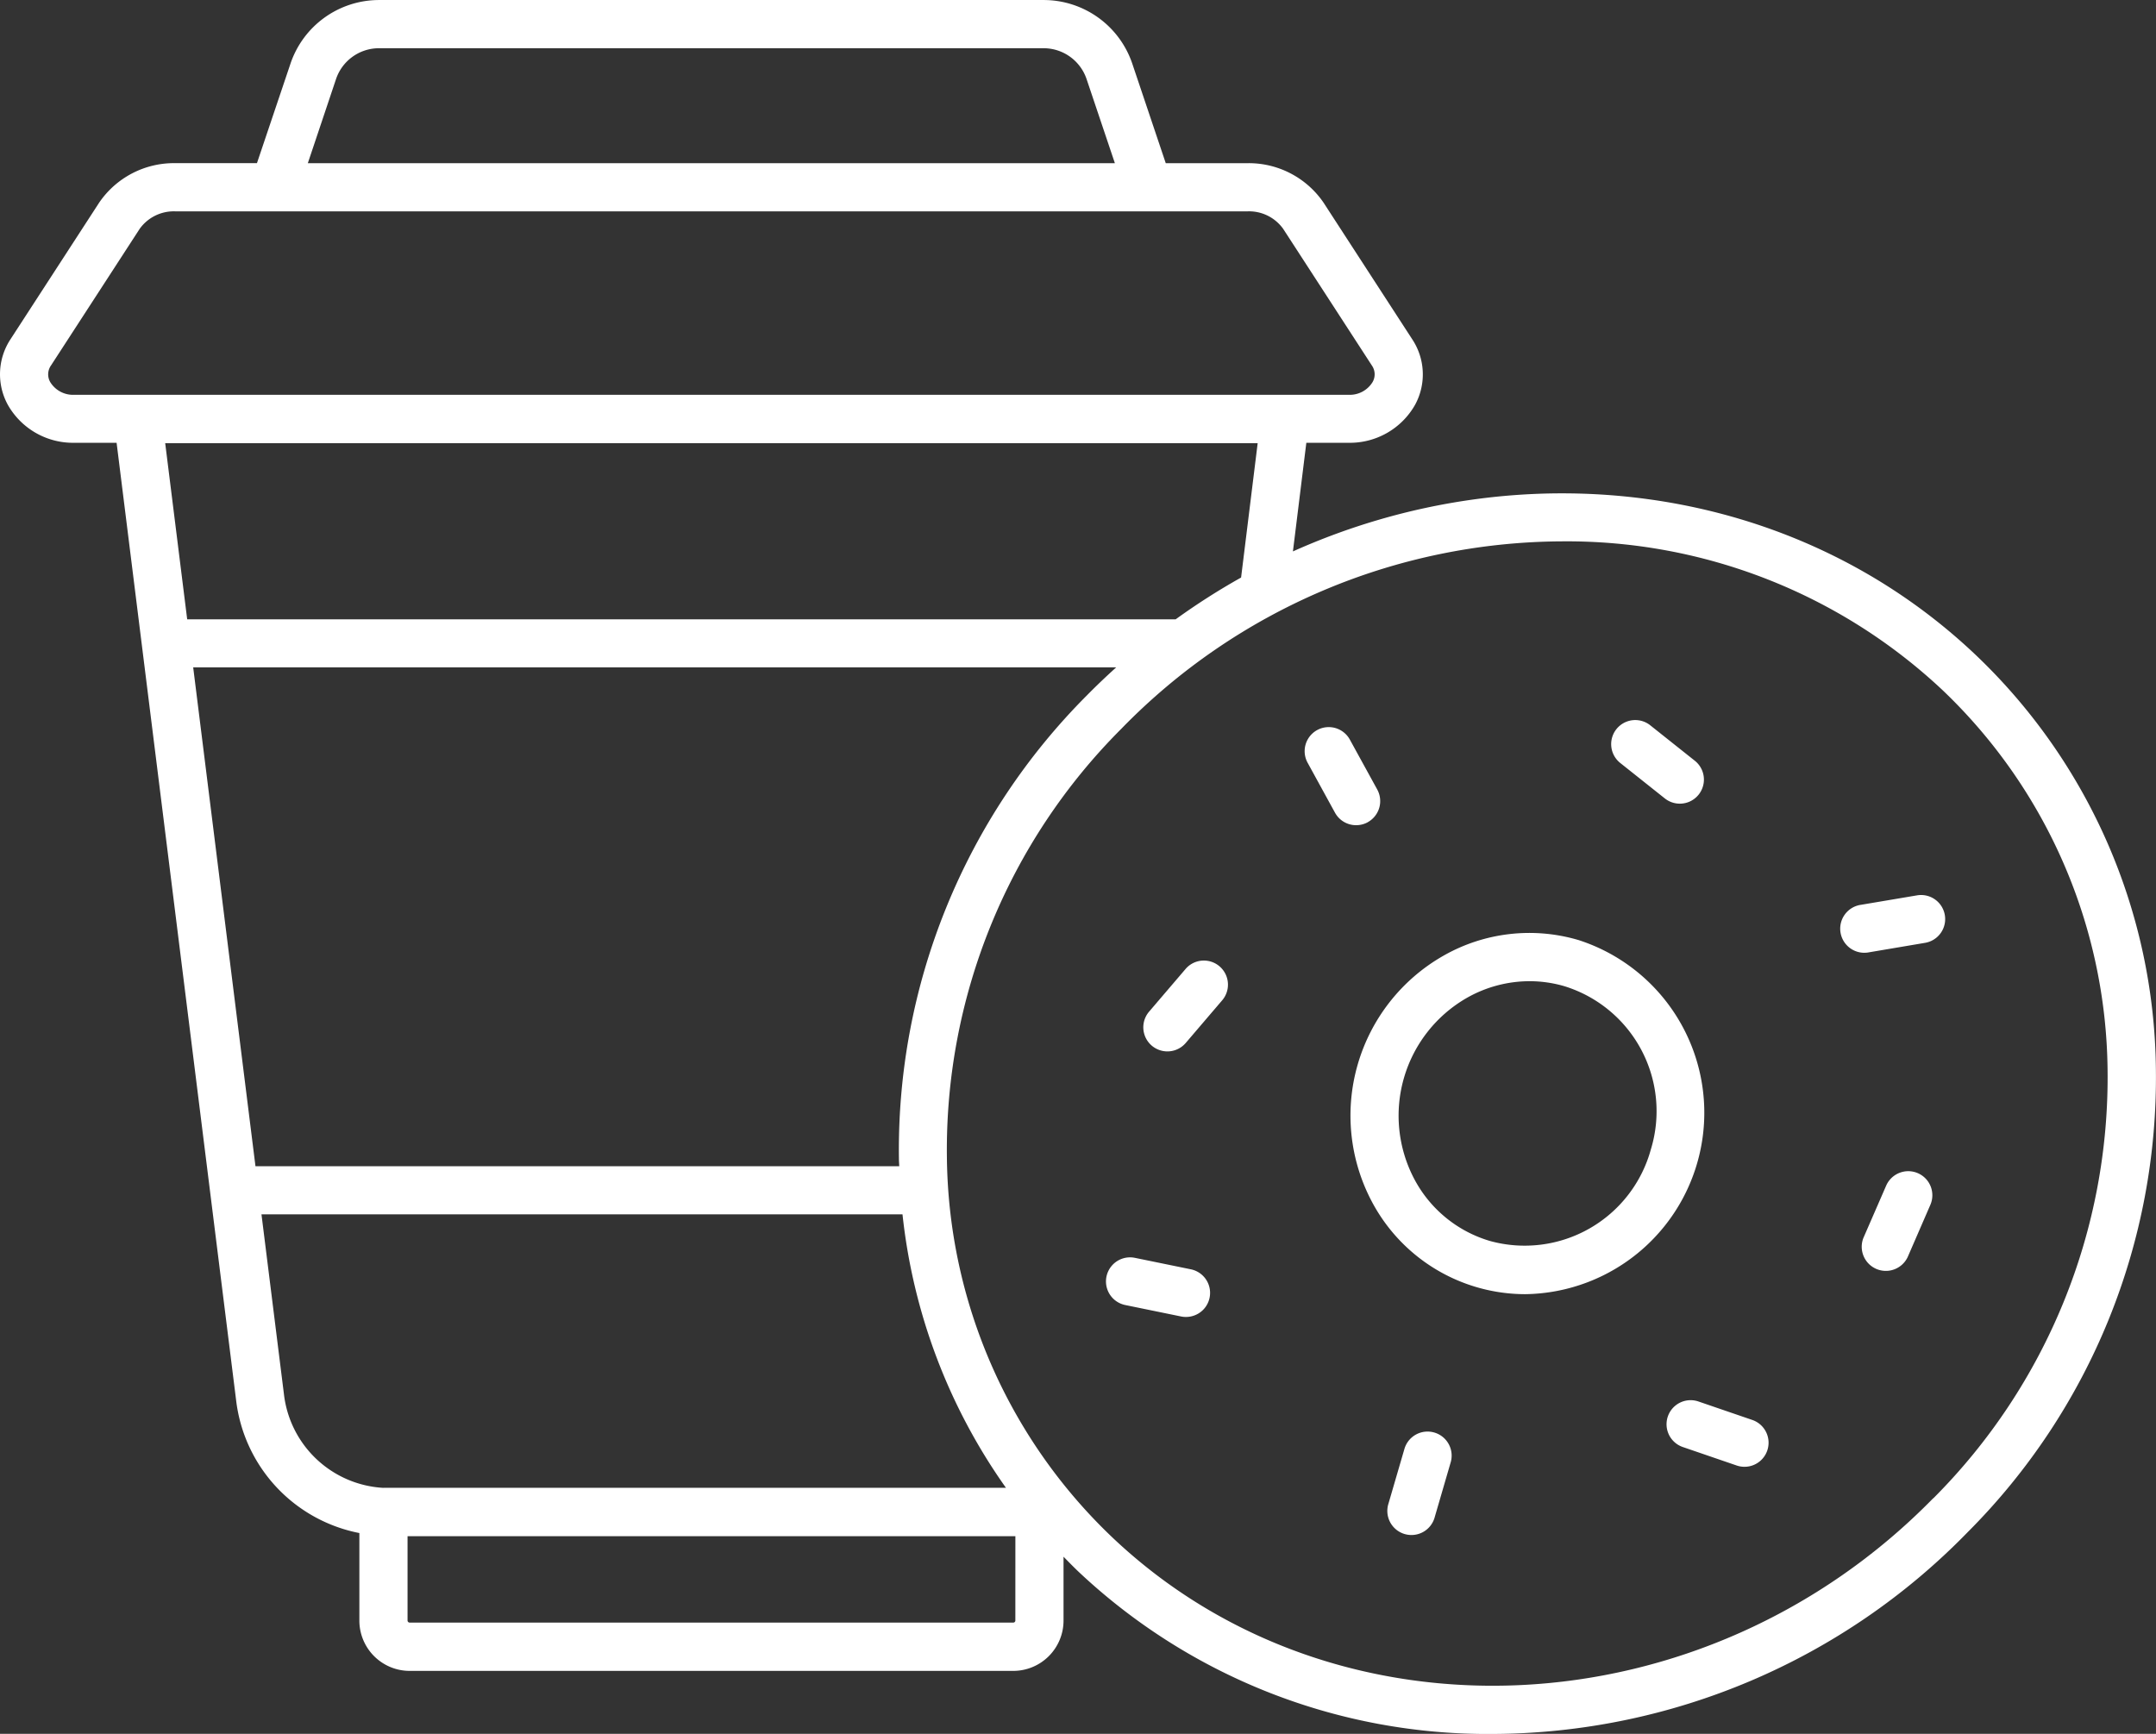 <?xml version="1.0" encoding="UTF-8"?> <svg xmlns="http://www.w3.org/2000/svg" width="75.406" height="60.65" viewBox="0 0 75.406 60.65"><rect x="0" y="0" width="75.406" height="60.65" fill="#333333" stroke="none"/><g id="Group_3285" data-name="Group 3285" transform="translate(9533.623 -2587.229)"><path id="Path_2873" data-name="Path 2873" d="M230.717,113.143c-6.4-6.075-15.892-7.212-23.884-3.625l.469-3.8h1.471a2.62,2.62,0,0,0,2.33-1.325,2.223,2.223,0,0,0-.1-2.3l-3.1-4.777a3.168,3.168,0,0,0-2.653-1.379h-2.865l-1.169-3.477a3.271,3.271,0,0,0-3.1-2.23H174.87a3.27,3.27,0,0,0-3.1,2.233L170.6,95.936h-2.864a3.167,3.167,0,0,0-2.653,1.379l-3.1,4.777a2.226,2.226,0,0,0-.095,2.3,2.619,2.619,0,0,0,2.329,1.326h1.474L169.87,139.2a5.376,5.376,0,0,0,4.312,4.656v3.064a1.76,1.76,0,0,0,1.757,1.758h21.113a1.76,1.76,0,0,0,1.758-1.758v-2.236c.178.182.356.365.542.541a20.863,20.863,0,0,0,14.47,5.659,23.3,23.3,0,0,0,16.611-7.059h0a22.5,22.5,0,0,0,6.582-16.22A20.273,20.273,0,0,0,230.717,113.143ZM173.364,93a1.585,1.585,0,0,1,1.505-1.084h23.248a1.587,1.587,0,0,1,1.5,1.082l.989,2.94H172.379Zm-9.146,11.039a.935.935,0,0,1-.848-.444.542.542,0,0,1,.028-.584l3.1-4.777a1.468,1.468,0,0,1,1.239-.612h37.516a1.467,1.467,0,0,1,1.239.612l3.1,4.777a.542.542,0,0,1,.027.583.934.934,0,0,1-.848.445Zm3.173,1.693H205.6l-.58,4.7a23.582,23.582,0,0,0-2.289,1.462H168.16Zm.979,7.843h32.281c-.345.313-.686.635-1.016.971a22.5,22.5,0,0,0-6.582,16.22c0,.087.008.173.011.259H170.548Zm6.645,28.7a3.708,3.708,0,0,1-3.472-3.282l-.785-6.285h22.42a20.256,20.256,0,0,0,3.618,9.565H175.024Zm22.11,4.64a.072.072,0,0,1-.072.073H175.94a.073.073,0,0,1-.073-.073v-2.949h21.259Zm32.1-4.274h0c-8.009,8.18-20.892,8.789-28.718,1.358a18.6,18.6,0,0,1-5.776-13.267,20.829,20.829,0,0,1,6.1-15.009,21.622,21.622,0,0,1,15.408-6.557,19.188,19.188,0,0,1,13.31,5.2,18.6,18.6,0,0,1,5.776,13.266A20.832,20.832,0,0,1,229.23,142.642Z" transform="translate(-9695.236 2497)" fill="#fff"></path><path id="Path_2874" data-name="Path 2874" d="M216.808,123.109a6.063,6.063,0,0,0-4.725.56,6.434,6.434,0,0,0-2.5,8.574,6.075,6.075,0,0,0,5.373,3.257,6.347,6.347,0,0,0,1.854-12.391Zm2.542,7.333a4.575,4.575,0,0,1-5.616,3.2,4.395,4.395,0,0,1-2.665-2.186,4.75,4.75,0,0,1,1.843-6.318,4.445,4.445,0,0,1,2.194-.586,4.342,4.342,0,0,1,1.228.177A4.576,4.576,0,0,1,219.35,130.442Z" transform="translate(-9695.236 2497)" fill="#fff"></path><path id="Path_2875" data-name="Path 2875" d="M219.841,118.159a.842.842,0,1,0,1.048-1.319L219.33,115.6a.842.842,0,0,0-1.048,1.319Z" transform="translate(-9695.236 2497)" fill="#fff"></path><path id="Path_2876" data-name="Path 2876" d="M209.448,118.991a.843.843,0,0,0,.334-1.144l-.958-1.746a.842.842,0,1,0-1.477.81l.957,1.746a.842.842,0,0,0,.74.438.853.853,0,0,0,.4-.1" transform="translate(-9695.236 2497)" fill="#fff"></path><path id="Path_2877" data-name="Path 2877" d="M203.094,124.106,201.8,125.62a.843.843,0,0,0,1.282,1.095l1.293-1.514a.843.843,0,0,0-1.281-1.095Z" transform="translate(-9695.236 2497)" fill="#fff"></path><path id="Path_2878" data-name="Path 2878" d="M203.257,134.629l-1.952-.4a.842.842,0,1,0-.336,1.651l1.952.4a.814.814,0,0,0,.169.017.842.842,0,0,0,.167-1.668Z" transform="translate(-9695.236 2497)" fill="#fff"></path><path id="Path_2879" data-name="Path 2879" d="M211.778,140.34a.843.843,0,0,0-1.045.572l-.558,1.913a.843.843,0,1,0,1.618.472l.557-1.912a.841.841,0,0,0-.572-1.045" transform="translate(-9695.236 2497)" fill="#fff"></path><path id="Path_2880" data-name="Path 2880" d="M222.9,139.9l-1.884-.646a.842.842,0,0,0-.547,1.593l1.884.646a.842.842,0,0,0,.547-1.593" transform="translate(-9695.236 2497)" fill="#fff"></path><path id="Path_2881" data-name="Path 2881" d="M228.691,131.268a.844.844,0,0,0-1.11.437l-.795,1.826a.844.844,0,0,0,1.547.673l.793-1.826a.842.842,0,0,0-.435-1.11" transform="translate(-9695.236 2497)" fill="#fff"></path><path id="Path_2882" data-name="Path 2882" d="M228.663,121.549l-1.964.331a.843.843,0,1,0,.28,1.662l1.964-.332a.842.842,0,1,0-.28-1.661Z" transform="translate(-9695.236 2497)" fill="#fff"></path></g></svg> 